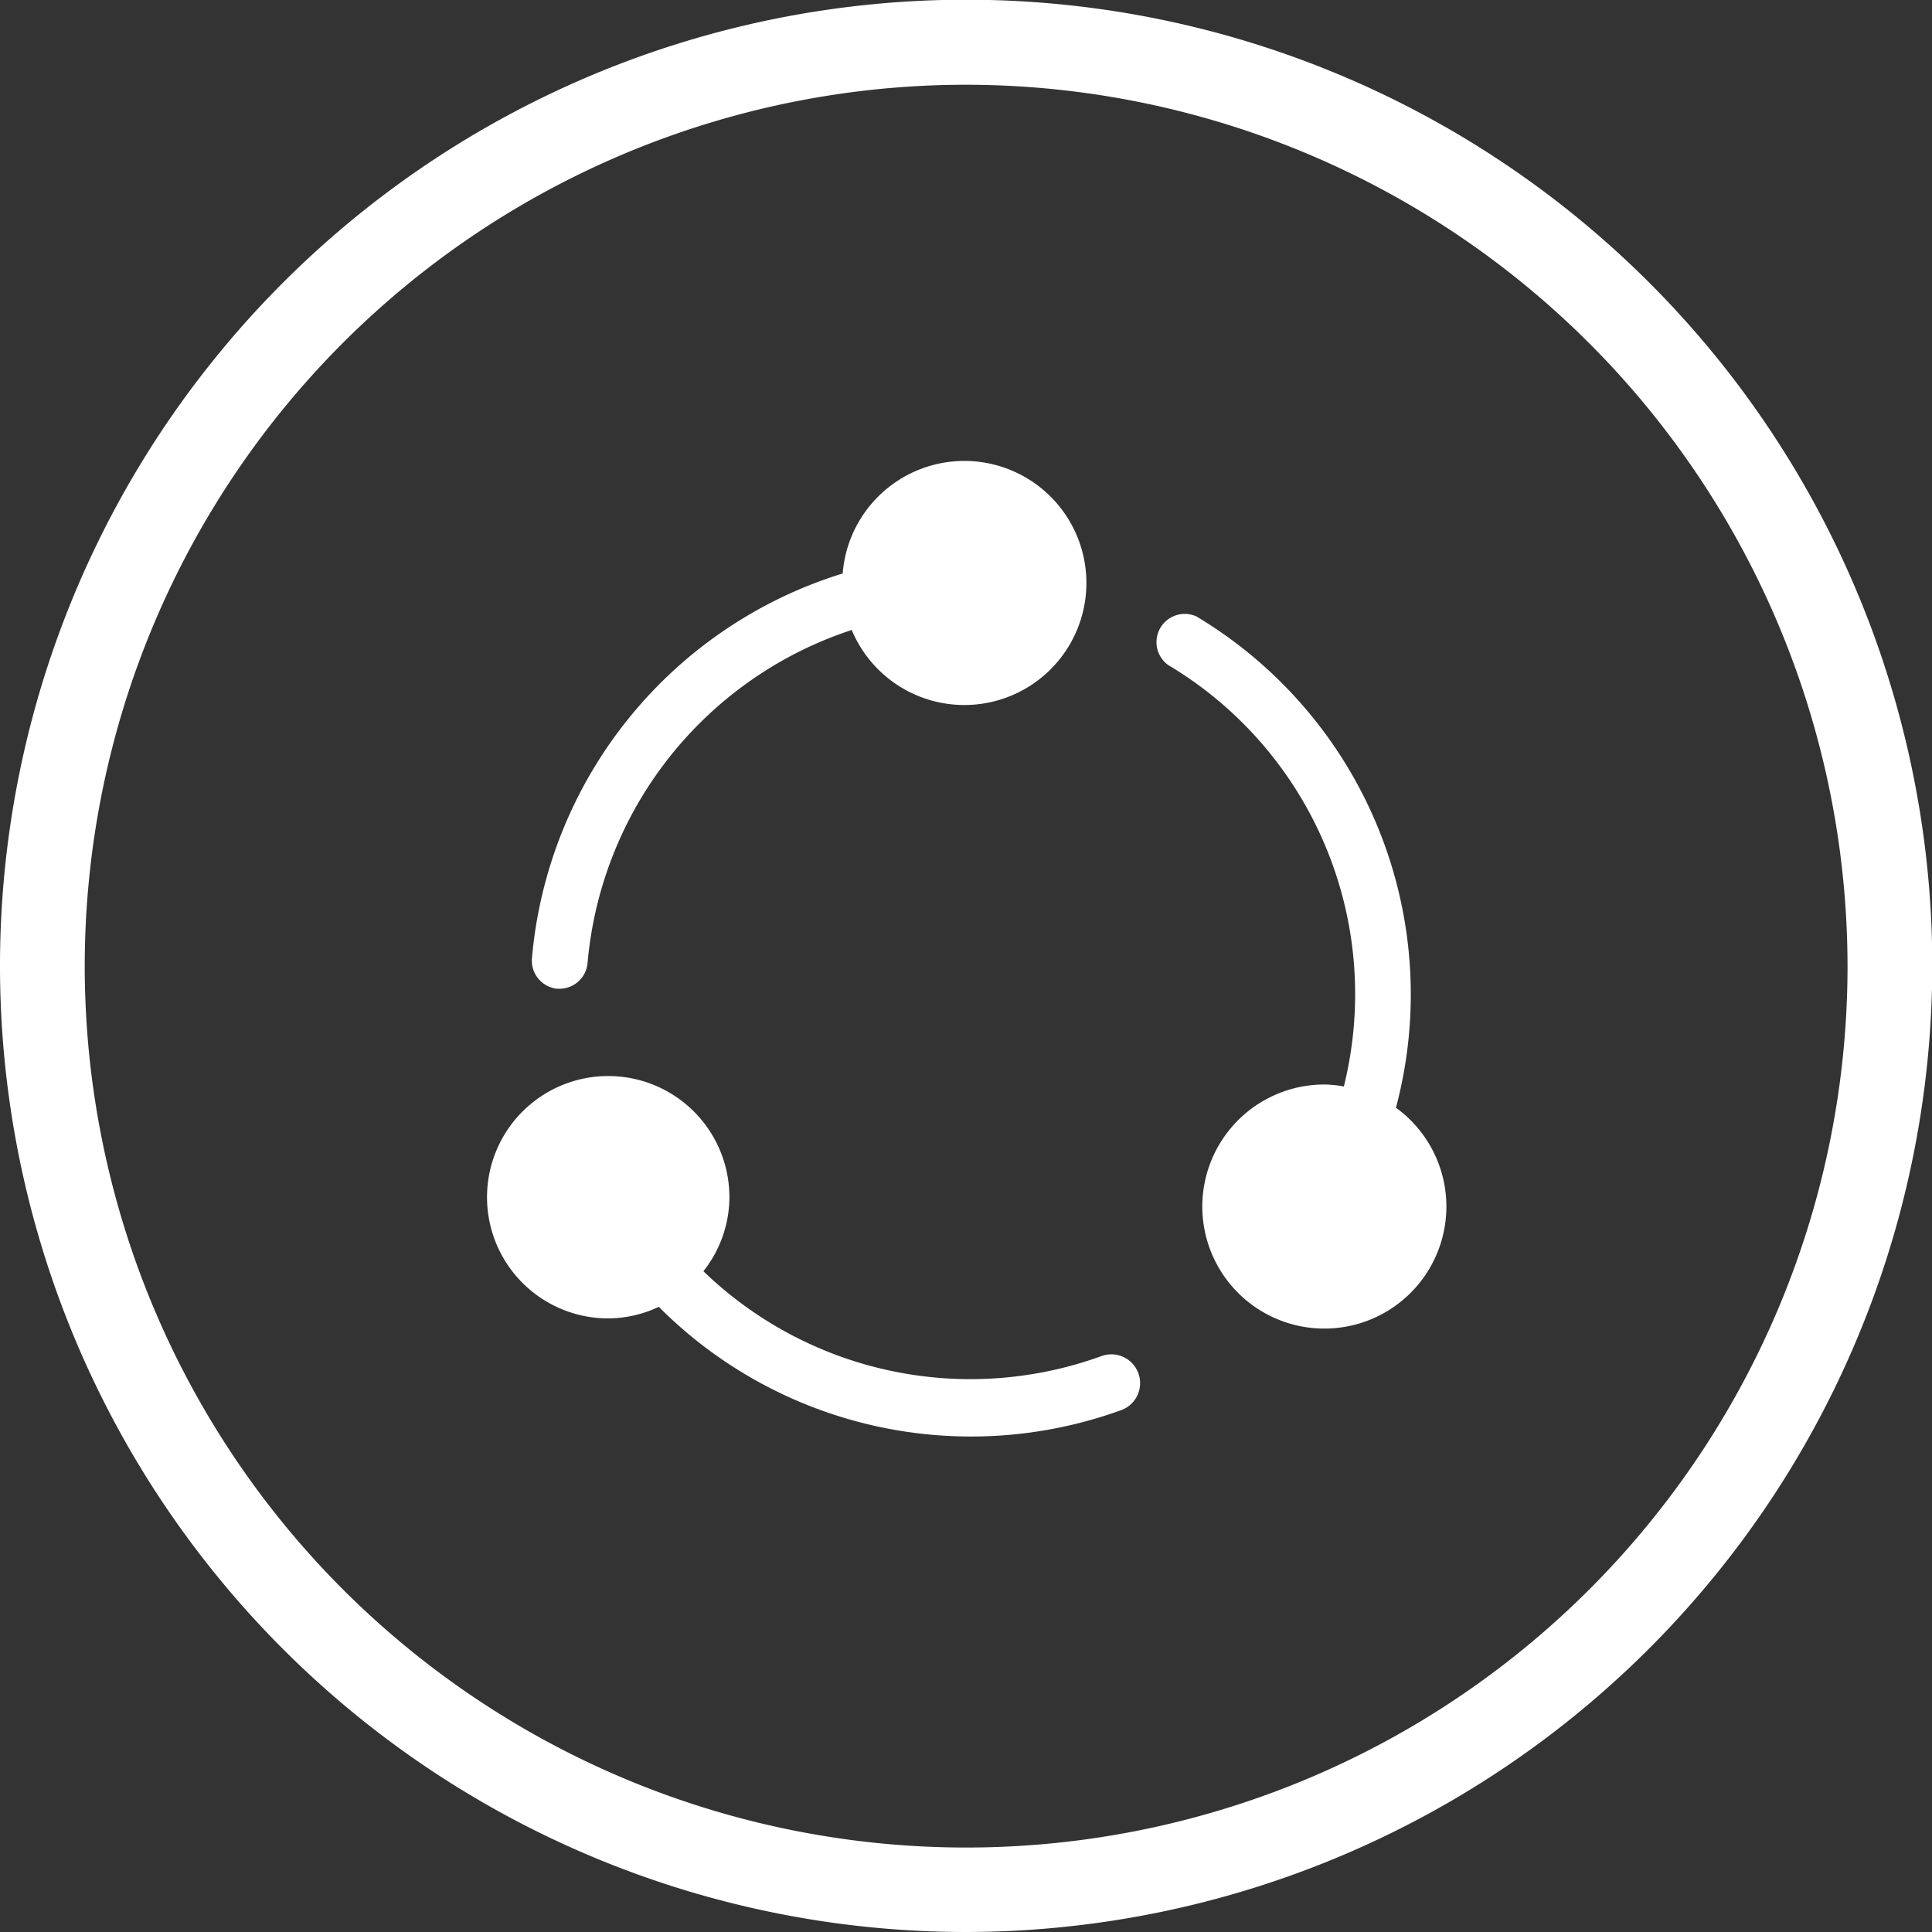 <svg xmlns="http://www.w3.org/2000/svg" viewBox="0 0 68.39 68.39"><rect x="0" y="0" width="68.39" height="68.39" fill="#333333" stroke="none"/><defs><style>.cls-1{fill:#fff;}</style></defs><title>SwirlAsset 24</title><g id="Layer_2" data-name="Layer 2"><g id="Layer_2-2" data-name="Layer 2"><path class="cls-1" d="M39,48a13.6,13.6,0,0,1-14.1-3,4.25,4.25,0,0,0,.92-2.62,4.29,4.29,0,1,0-4.29,4.29,4.24,4.24,0,0,0,1.79-.41,15.6,15.6,0,0,0,16.36,3.66A1,1,0,1,0,39,48Z"/><path class="cls-1" d="M19.72,35h.08a1,1,0,0,0,1-.92A13.66,13.66,0,0,1,30.15,22.3a4.32,4.32,0,1,0-.32-2,15.68,15.68,0,0,0-11,13.62A1,1,0,0,0,19.72,35Z"/><path class="cls-1" d="M49.41,39.23a15.59,15.59,0,0,0-7.06-17.41,1,1,0,0,0-1,1.72,13.56,13.56,0,0,1,6.22,14.92,4.24,4.24,0,0,0-.65-.07,4.32,4.32,0,1,0,2.52.84Z"/><path class="cls-1" d="M34.2,68.39a34.2,34.2,0,1,1,34.2-34.2A34.24,34.24,0,0,1,34.2,68.39ZM34.2,3a31.2,31.2,0,1,0,31.2,31.2A31.23,31.23,0,0,0,34.2,3Z"/></g></g></svg>